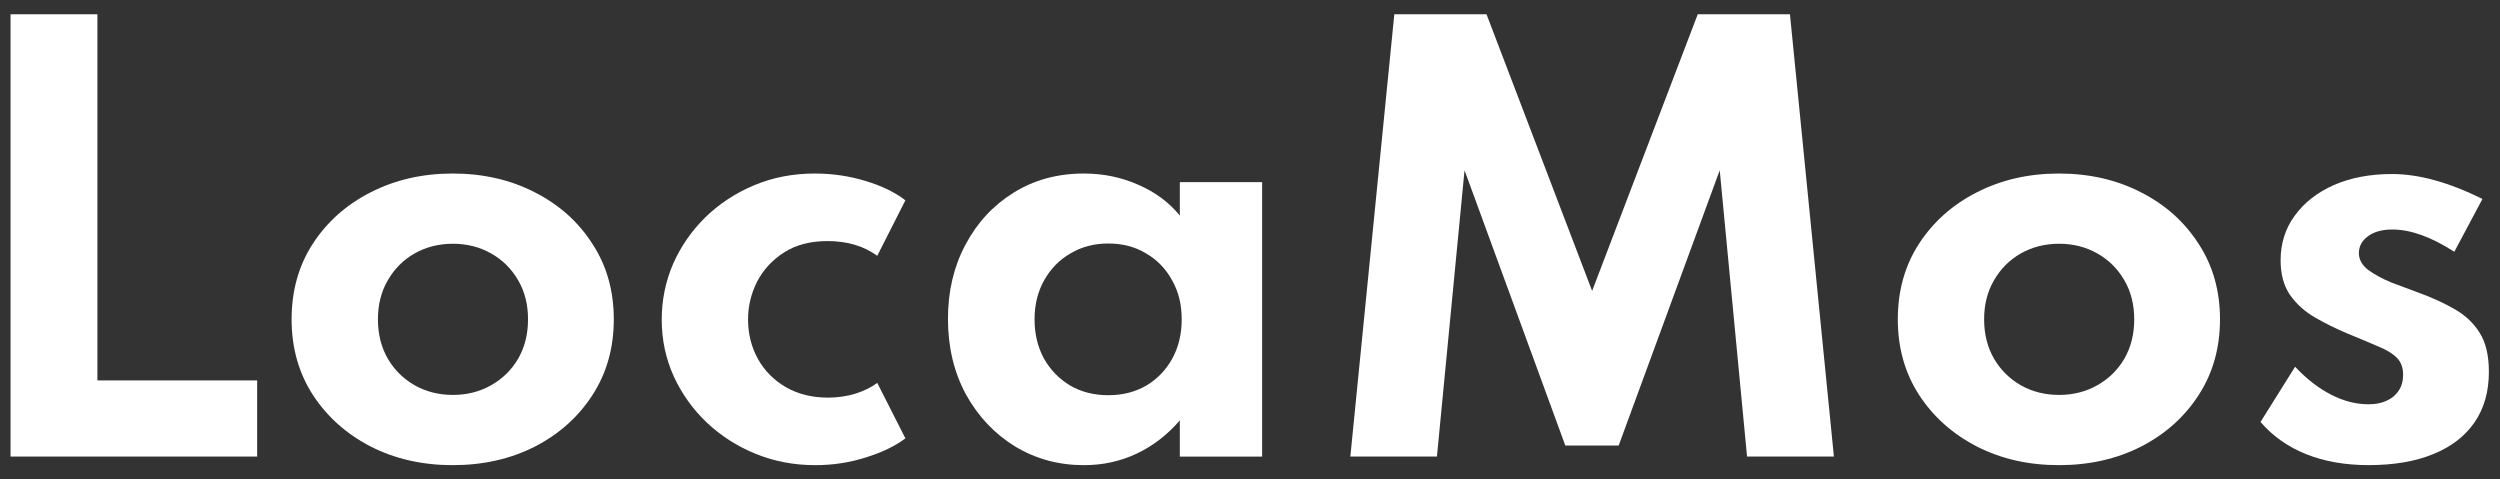 <svg width="146" height="28" viewBox="0 0 146 28" fill="none" xmlns="http://www.w3.org/2000/svg">
<rect x="0" y="0" width="146" height="28" fill="#333333" stroke="none"/>
<path d="M138.322 27.163C136.966 27.163 135.75 26.95 134.675 26.522C133.61 26.094 132.723 25.468 132.014 24.643L134.033 21.418C134.701 22.128 135.4 22.671 136.131 23.046C136.861 23.422 137.592 23.61 138.322 23.61C138.729 23.61 139.079 23.542 139.371 23.406C139.674 23.271 139.909 23.078 140.076 22.827C140.253 22.566 140.342 22.253 140.342 21.888C140.342 21.471 140.222 21.142 139.982 20.902C139.752 20.662 139.397 20.443 138.917 20.244C138.437 20.036 137.816 19.775 137.054 19.462C136.407 19.19 135.786 18.882 135.191 18.538C134.597 18.194 134.111 17.755 133.736 17.223C133.37 16.691 133.188 16.018 133.188 15.204C133.188 14.212 133.464 13.341 134.017 12.589C134.57 11.828 135.332 11.233 136.303 10.805C137.284 10.377 138.411 10.163 139.684 10.163C140.477 10.163 141.307 10.283 142.173 10.523C143.05 10.763 143.984 11.128 144.975 11.619L143.332 14.703C141.985 13.837 140.78 13.403 139.715 13.403C139.121 13.403 138.646 13.534 138.291 13.795C137.936 14.056 137.759 14.384 137.759 14.781C137.759 15.157 137.941 15.486 138.307 15.767C138.682 16.039 139.136 16.284 139.668 16.503C140.211 16.712 140.728 16.905 141.218 17.082C142.022 17.374 142.731 17.698 143.347 18.053C143.973 18.408 144.464 18.872 144.819 19.446C145.174 20.009 145.351 20.766 145.351 21.716C145.351 22.874 145.069 23.86 144.506 24.674C143.952 25.478 143.149 26.094 142.095 26.522C141.051 26.95 139.794 27.163 138.322 27.163Z" fill="white"/>
<path d="M120.24 27.165C118.476 27.165 116.885 26.805 115.466 26.085C114.046 25.355 112.919 24.353 112.084 23.08C111.249 21.796 110.832 20.319 110.832 18.65C110.832 16.98 111.244 15.508 112.069 14.235C112.904 12.951 114.031 11.95 115.45 11.23C116.88 10.499 118.476 10.134 120.24 10.134C122.014 10.134 123.611 10.499 125.03 11.23C126.45 11.95 127.571 12.951 128.396 14.235C129.231 15.508 129.648 16.98 129.648 18.65C129.648 20.319 129.231 21.796 128.396 23.08C127.571 24.353 126.45 25.355 125.03 26.085C123.611 26.805 122.014 27.165 120.24 27.165ZM120.256 23.064C121.07 23.064 121.811 22.876 122.479 22.5C123.147 22.125 123.674 21.608 124.06 20.951C124.446 20.283 124.639 19.516 124.639 18.65C124.639 17.783 124.446 17.022 124.06 16.364C123.674 15.696 123.147 15.174 122.479 14.799C121.811 14.423 121.07 14.235 120.256 14.235C119.431 14.235 118.685 14.423 118.017 14.799C117.36 15.174 116.838 15.696 116.452 16.364C116.066 17.022 115.873 17.783 115.873 18.65C115.873 19.516 116.066 20.283 116.452 20.951C116.838 21.608 117.36 22.125 118.017 22.5C118.685 22.876 119.431 23.064 120.256 23.064Z" fill="white"/>
<path d="M78.86 26.663L81.428 0.834H86.813L92.98 16.989L99.148 0.834H104.533L107.1 26.663H102.028L100.432 9.945L94.53 26.021H91.415L85.529 9.945L83.917 26.663H78.86Z" fill="white"/>
<path d="M63.298 27.165C61.827 27.165 60.485 26.8 59.275 26.07C58.075 25.329 57.12 24.316 56.41 23.033C55.711 21.739 55.361 20.267 55.361 18.618C55.361 17.011 55.7 15.571 56.379 14.298C57.057 13.014 57.991 12.002 59.181 11.261C60.381 10.509 61.753 10.134 63.298 10.134C64.436 10.134 65.495 10.353 66.476 10.791C67.467 11.219 68.276 11.819 68.902 12.591V10.635H73.708V26.665H68.902V24.551C68.172 25.396 67.332 26.044 66.382 26.492C65.432 26.941 64.404 27.165 63.298 27.165ZM64.722 23.08C65.557 23.08 66.298 22.892 66.945 22.516C67.592 22.13 68.099 21.603 68.464 20.935C68.829 20.267 69.012 19.505 69.012 18.65C69.012 17.783 68.824 17.022 68.448 16.364C68.083 15.696 67.577 15.174 66.93 14.799C66.293 14.413 65.557 14.22 64.722 14.22C63.898 14.22 63.162 14.413 62.515 14.799C61.868 15.174 61.357 15.696 60.981 16.364C60.605 17.032 60.418 17.794 60.418 18.65C60.418 19.505 60.6 20.267 60.965 20.935C61.341 21.603 61.852 22.13 62.5 22.516C63.147 22.892 63.888 23.08 64.722 23.08Z" fill="white"/>
<path d="M47.6 27.165C46.379 27.165 45.225 26.946 44.14 26.508C43.065 26.07 42.115 25.464 41.291 24.692C40.467 23.909 39.82 23.007 39.35 21.984C38.88 20.951 38.645 19.845 38.645 18.665C38.645 17.528 38.865 16.448 39.303 15.425C39.752 14.402 40.378 13.494 41.181 12.701C41.995 11.908 42.945 11.282 44.031 10.823C45.126 10.363 46.311 10.134 47.584 10.134C48.617 10.134 49.609 10.28 50.558 10.572C51.518 10.864 52.291 11.24 52.875 11.699L51.231 14.94C50.449 14.366 49.478 14.079 48.32 14.079C47.328 14.079 46.488 14.298 45.799 14.736C45.111 15.174 44.584 15.743 44.218 16.442C43.864 17.142 43.686 17.877 43.686 18.65C43.686 19.495 43.879 20.267 44.265 20.966C44.651 21.655 45.194 22.203 45.893 22.61C46.603 23.017 47.422 23.221 48.351 23.221C48.925 23.221 49.462 23.142 49.963 22.986C50.464 22.829 50.887 22.62 51.231 22.36L52.875 25.6C52.28 26.049 51.513 26.419 50.574 26.711C49.635 27.014 48.643 27.165 47.6 27.165Z" fill="white"/>
<path d="M26.438 27.165C24.675 27.165 23.083 26.805 21.664 26.085C20.245 25.355 19.117 24.353 18.283 23.08C17.448 21.796 17.03 20.319 17.03 18.65C17.03 16.98 17.442 15.508 18.267 14.235C19.102 12.951 20.229 11.95 21.648 11.23C23.078 10.499 24.675 10.134 26.438 10.134C28.212 10.134 29.809 10.499 31.229 11.23C32.648 11.95 33.77 12.951 34.594 14.235C35.429 15.508 35.846 16.98 35.846 18.65C35.846 20.319 35.429 21.796 34.594 23.08C33.77 24.353 32.648 25.355 31.229 26.085C29.809 26.805 28.212 27.165 26.438 27.165ZM26.454 23.064C27.268 23.064 28.009 22.876 28.677 22.5C29.345 22.125 29.872 21.608 30.258 20.951C30.644 20.283 30.837 19.516 30.837 18.65C30.837 17.783 30.644 17.022 30.258 16.364C29.872 15.696 29.345 15.174 28.677 14.799C28.009 14.423 27.268 14.235 26.454 14.235C25.63 14.235 24.883 14.423 24.215 14.799C23.558 15.174 23.036 15.696 22.65 16.364C22.264 17.022 22.071 17.783 22.071 18.65C22.071 19.516 22.264 20.283 22.65 20.951C23.036 21.608 23.558 22.125 24.215 22.5C24.883 22.876 25.63 23.064 26.454 23.064Z" fill="white"/>
<path d="M0.616 26.663V0.834H5.688V22.217H15.018V26.663H0.616Z" fill="white"/>
</svg>
